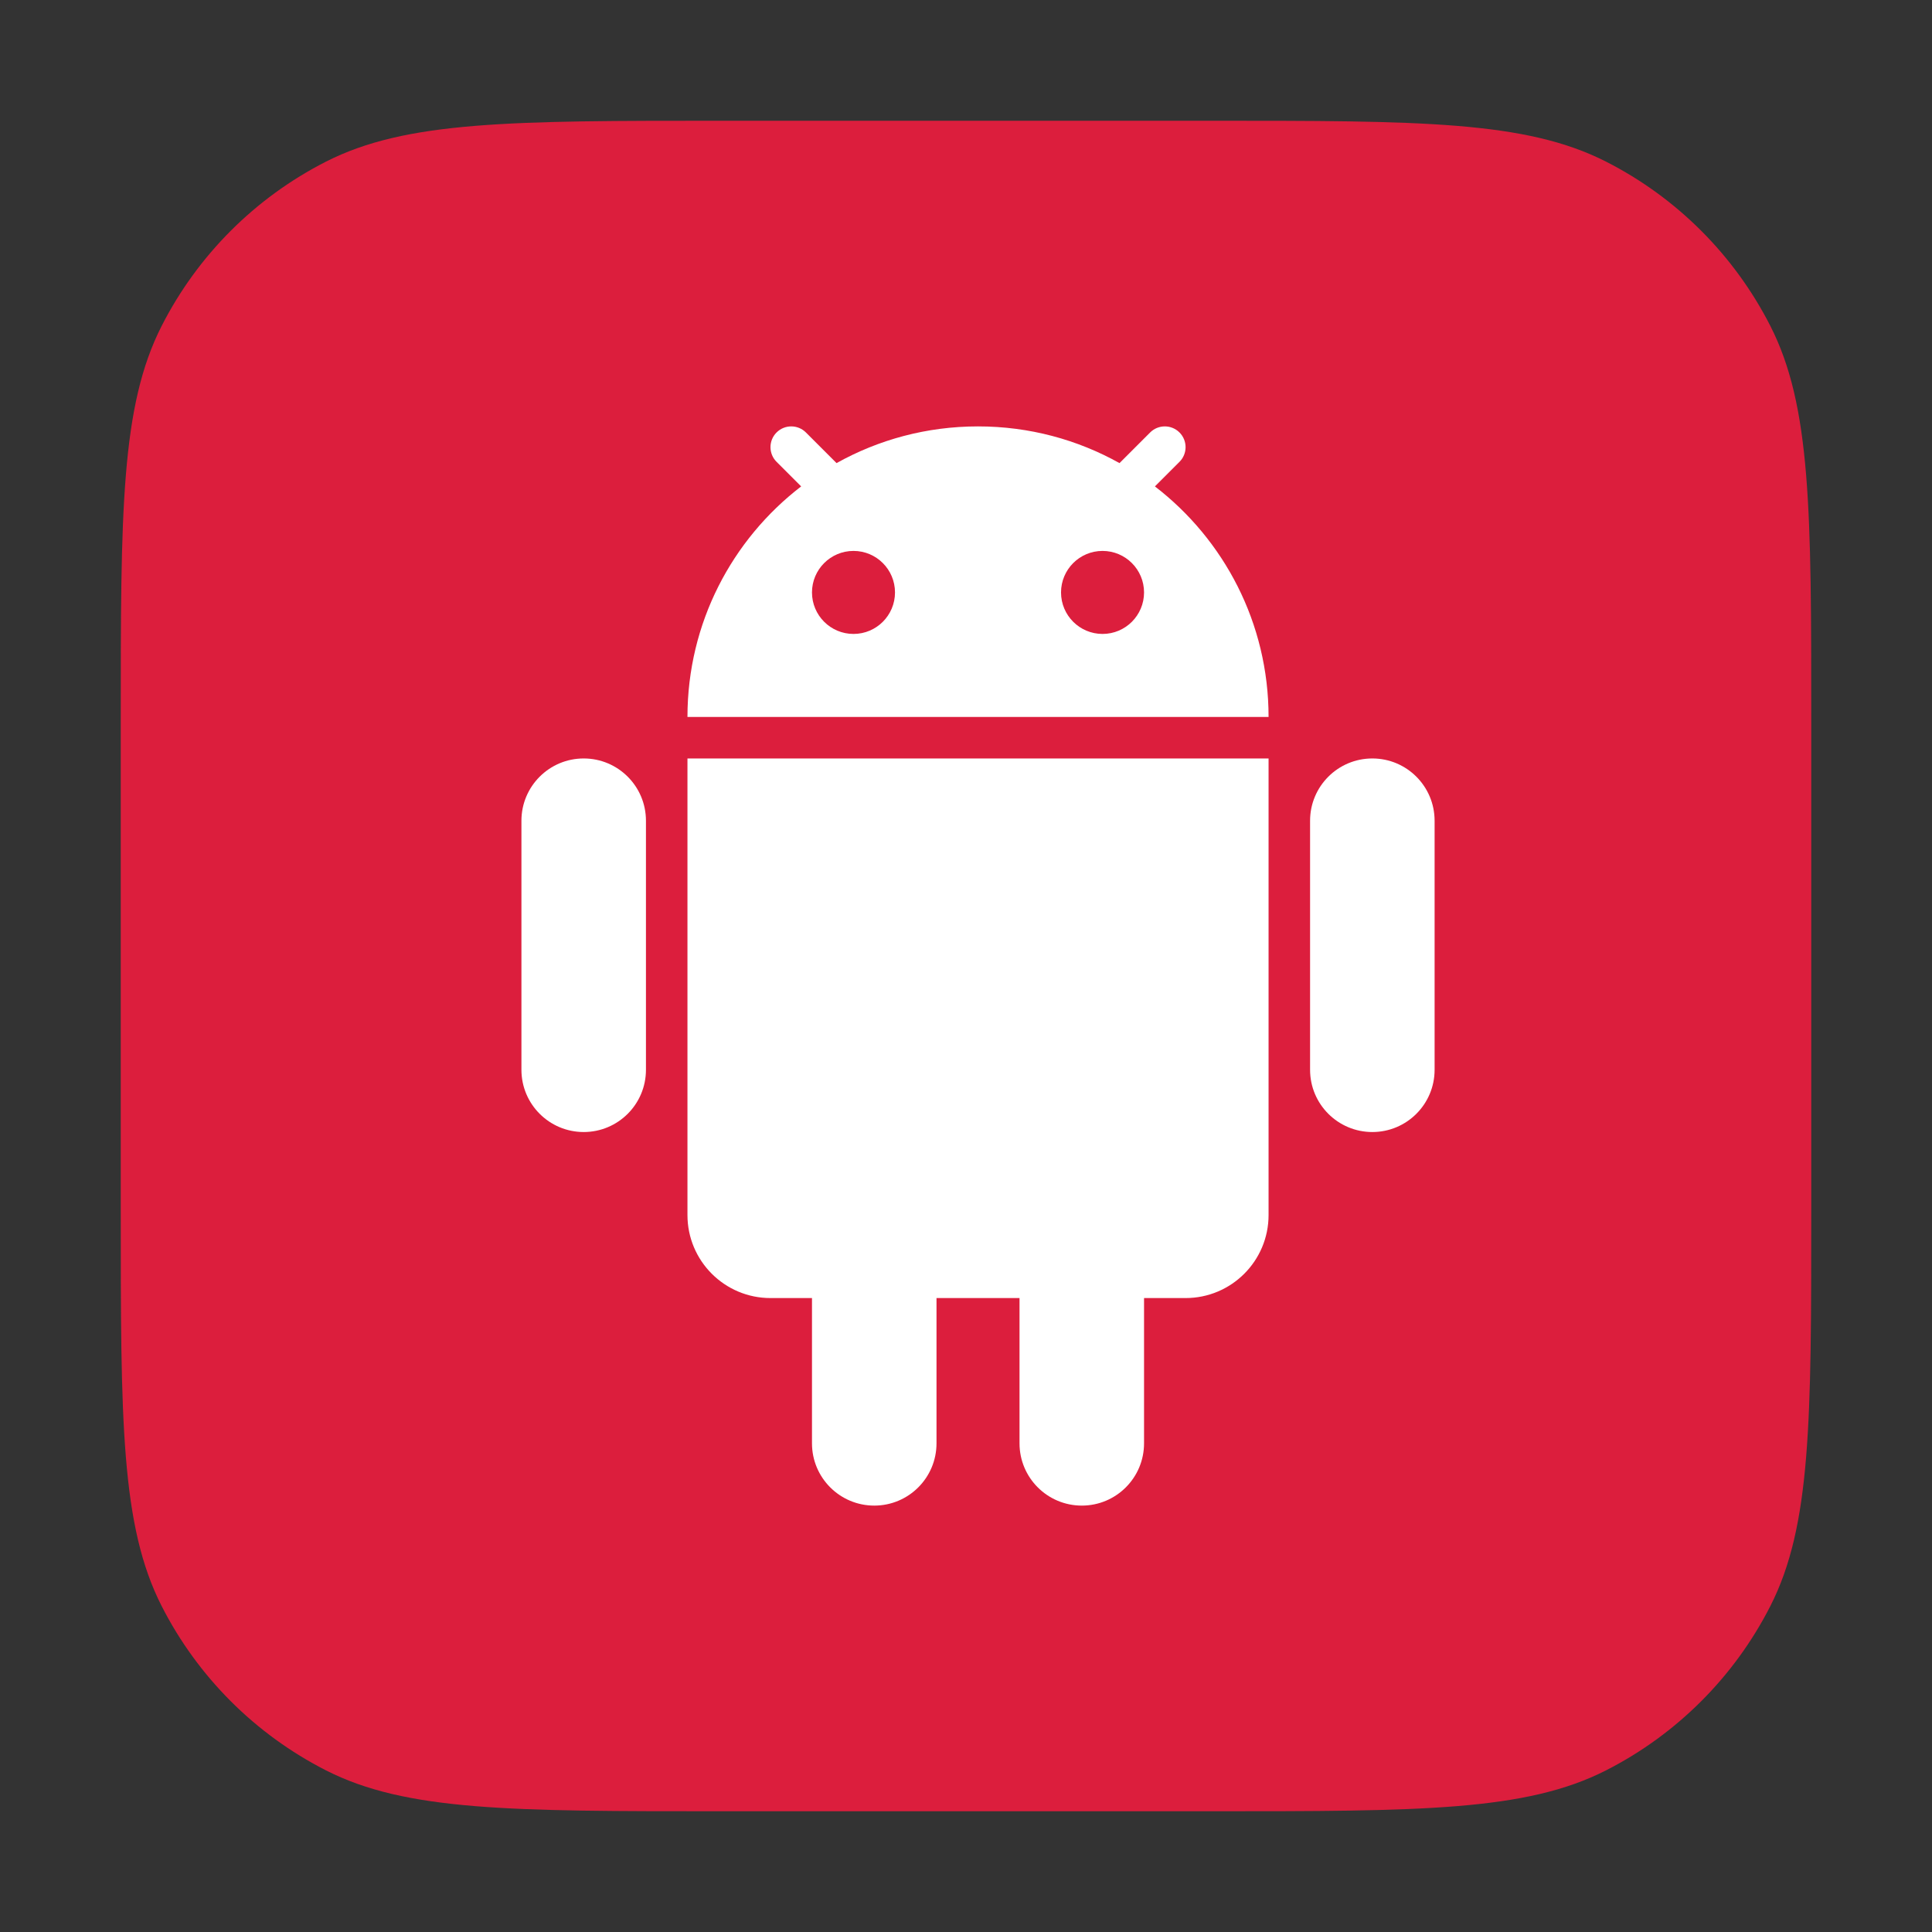 <svg width="64" height="64" viewBox="0 0 64 64" fill="none" xmlns="http://www.w3.org/2000/svg">
<rect x="0" y="0" width="64" height="64" fill="#333333" stroke="none"/>
<path d="M4 23.911C4 16.942 4 13.457 5.356 10.795C6.549 8.453 8.453 6.549 10.795 5.356C13.457 4 16.942 4 23.911 4H40.089C47.058 4 50.543 4 53.205 5.356C55.547 6.549 57.45 8.453 58.644 10.795C60 13.457 60 16.942 60 23.911V40.089C60 47.058 60 50.543 58.644 53.205C57.45 55.547 55.547 57.45 53.205 58.644C50.543 60 47.058 60 40.089 60H23.911C16.942 60 13.457 60 10.795 58.644C8.453 57.45 6.549 55.547 5.356 53.205C4 50.543 4 47.058 4 40.089V23.911Z" fill="#DC1E3D"/>
<path fill-rule="evenodd" clip-rule="evenodd" d="M27.712 15.341C29.099 14.566 30.697 14.125 32.398 14.125C34.1 14.125 35.698 14.566 37.085 15.341L38.1 14.326C38.368 14.058 38.804 14.058 39.072 14.326C39.341 14.595 39.341 15.03 39.072 15.299L38.258 16.113C40.547 17.873 42.023 20.639 42.023 23.75H22.773C22.773 20.639 24.249 17.873 26.539 16.113L25.725 15.299C25.456 15.03 25.456 14.595 25.725 14.326C25.993 14.058 26.429 14.058 26.697 14.326L27.712 15.341ZM29.648 19.625C29.648 20.384 29.033 21 28.273 21C27.514 21 26.898 20.384 26.898 19.625C26.898 18.866 27.514 18.25 28.273 18.25C29.033 18.25 29.648 18.866 29.648 19.625ZM36.523 21C37.283 21 37.898 20.384 37.898 19.625C37.898 18.866 37.283 18.25 36.523 18.25C35.764 18.25 35.148 18.866 35.148 19.625C35.148 20.384 35.764 21 36.523 21Z" fill="white"/>
<path d="M17.273 27.188C17.273 26.048 18.197 25.125 19.336 25.125C20.475 25.125 21.398 26.048 21.398 27.188V35.438C21.398 36.577 20.475 37.5 19.336 37.5C18.197 37.5 17.273 36.577 17.273 35.438V27.188Z" fill="white"/>
<path d="M26.898 43V47.812C26.898 48.952 27.822 49.875 28.961 49.875C30.1 49.875 31.023 48.952 31.023 47.812V43H33.773V47.812C33.773 48.952 34.697 49.875 35.836 49.875C36.975 49.875 37.898 48.952 37.898 47.812V43H39.273C40.792 43 42.023 41.769 42.023 40.25V25.125H22.773V40.25C22.773 41.769 24.005 43 25.523 43H26.898Z" fill="white"/>
<path d="M43.398 27.188C43.398 26.048 44.322 25.125 45.461 25.125C46.6 25.125 47.523 26.048 47.523 27.188V35.438C47.523 36.577 46.6 37.5 45.461 37.5C44.322 37.5 43.398 36.577 43.398 35.438V27.188Z" fill="white"/>
</svg>
